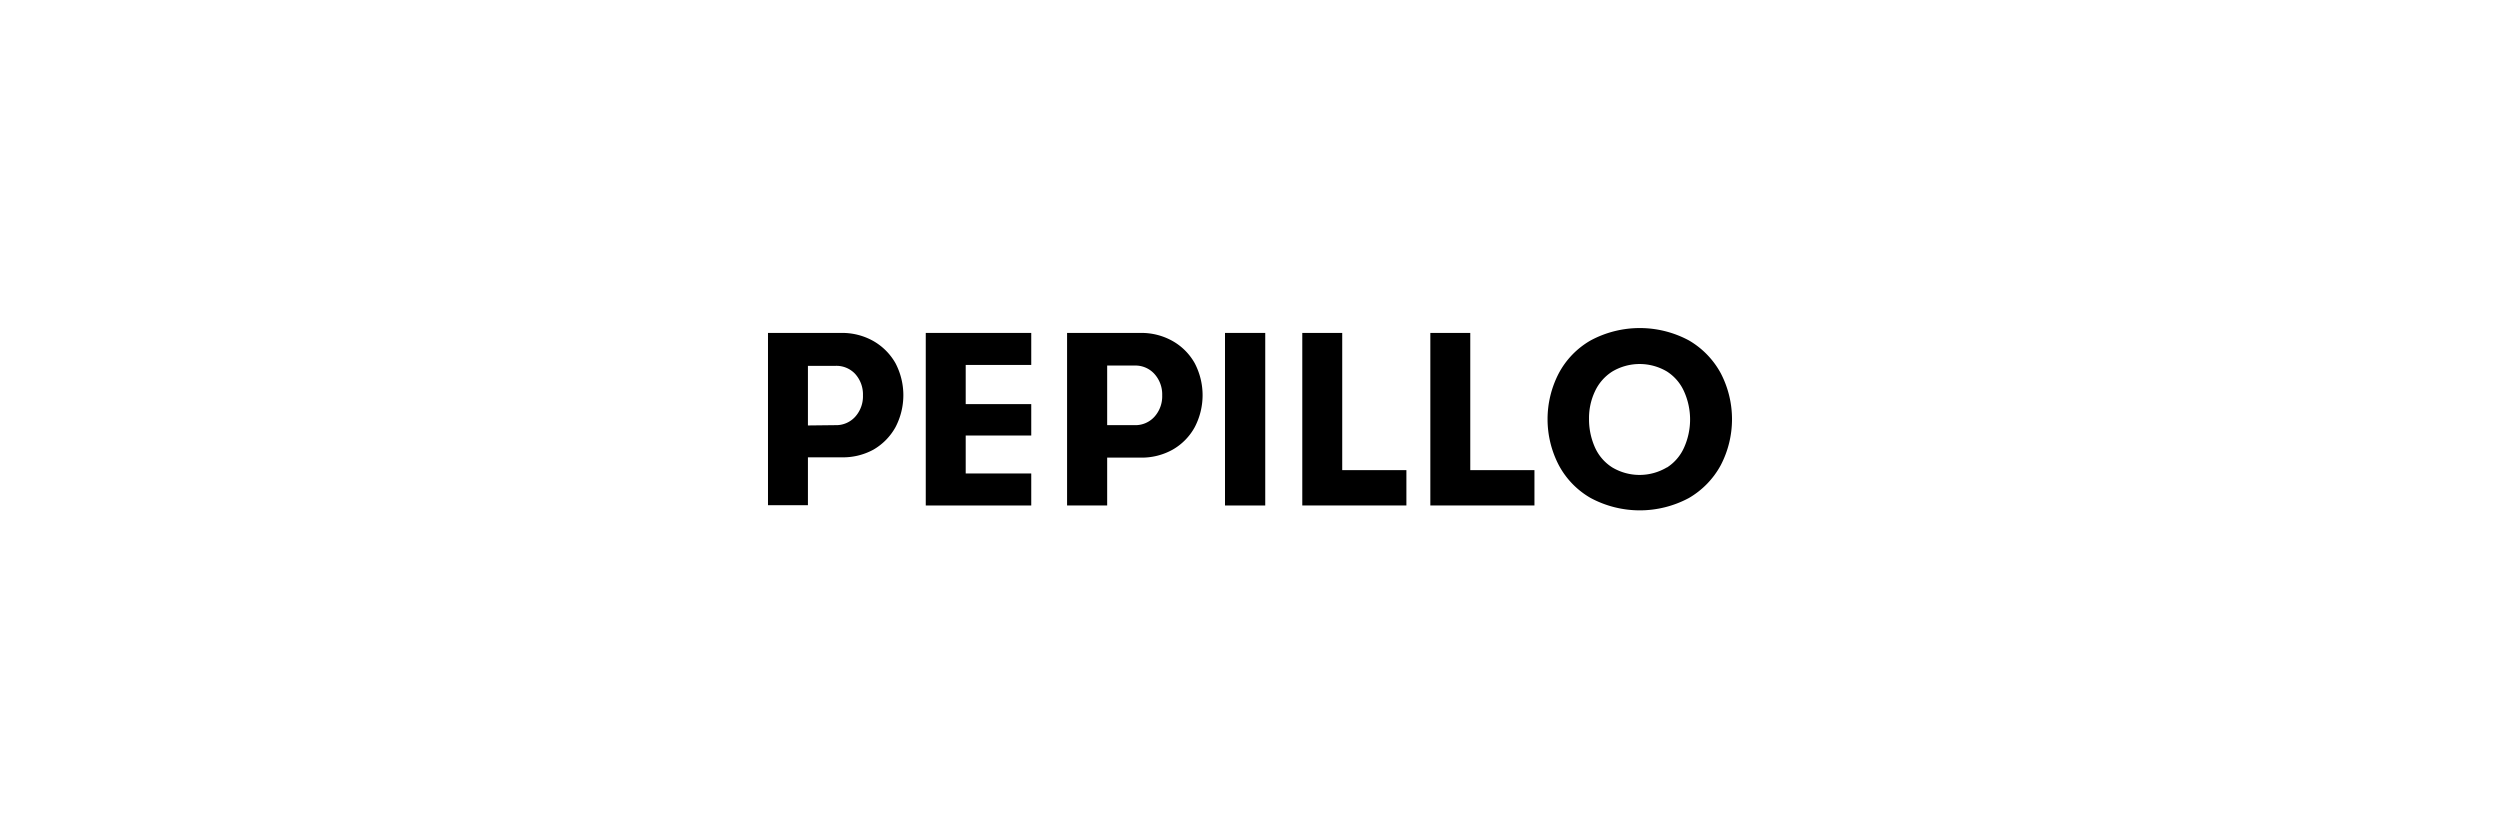 <?xml version="1.0" encoding="UTF-8"?> <svg xmlns="http://www.w3.org/2000/svg" width="164" height="55" viewBox="0 0 164 55"> <path d="M55.2,21.84a4.16,4.16,0,0,1,2.09.53,3.88,3.88,0,0,1,1.45,1.45,4.52,4.52,0,0,1,0,4.21,3.86,3.86,0,0,1-1.45,1.47A4.16,4.16,0,0,1,55.2,30H53v3.14H50.38V21.84Zm-.4,6.05a1.68,1.68,0,0,0,1.3-.55,2,2,0,0,0,.51-1.41,2,2,0,0,0-.51-1.4A1.68,1.68,0,0,0,54.8,24H53v3.91Z"></path> <path d="M67.65,33.16H60.73V21.84h6.92v2.1h-4.3v2.57h4.3v2.06h-4.3v2.49h4.3Z"></path> <path d="M74.83,21.84a4.16,4.16,0,0,1,2.09.53,3.81,3.81,0,0,1,1.45,1.45,4.52,4.52,0,0,1,0,4.21,3.79,3.79,0,0,1-1.45,1.47,4.16,4.16,0,0,1-2.09.52h-2.2v3.14H70V21.84Zm-.4,6.05a1.68,1.68,0,0,0,1.3-.55,2,2,0,0,0,.51-1.41,2,2,0,0,0-.51-1.4,1.68,1.68,0,0,0-1.3-.55h-1.8v3.91Z"></path> <path d="M83,33.16H80.36V21.84H83Z"></path> <path d="M92.26,33.16H85.43V21.84h2.62v9h4.21Z"></path> <path d="M100.66,33.16H93.83V21.84h2.62v9h4.21Z"></path> <path d="M104.35,32.67a5.41,5.41,0,0,1-2.1-2.17,6.53,6.53,0,0,1,0-6,5.41,5.41,0,0,1,2.1-2.17,6.81,6.81,0,0,1,6.44,0,5.54,5.54,0,0,1,2.1,2.17,6.53,6.53,0,0,1,0,6,5.54,5.54,0,0,1-2.1,2.17,6.81,6.81,0,0,1-6.44,0Zm5-2a3,3,0,0,0,1.13-1.32,4.49,4.49,0,0,0,0-3.66,3,3,0,0,0-1.13-1.32,3.51,3.51,0,0,0-3.58,0,3.06,3.06,0,0,0-1.14,1.3,4.1,4.1,0,0,0-.39,1.8,4.51,4.51,0,0,0,.38,1.86,3,3,0,0,0,1.14,1.33,3.5,3.5,0,0,0,3.59,0Z"></path> </svg> 